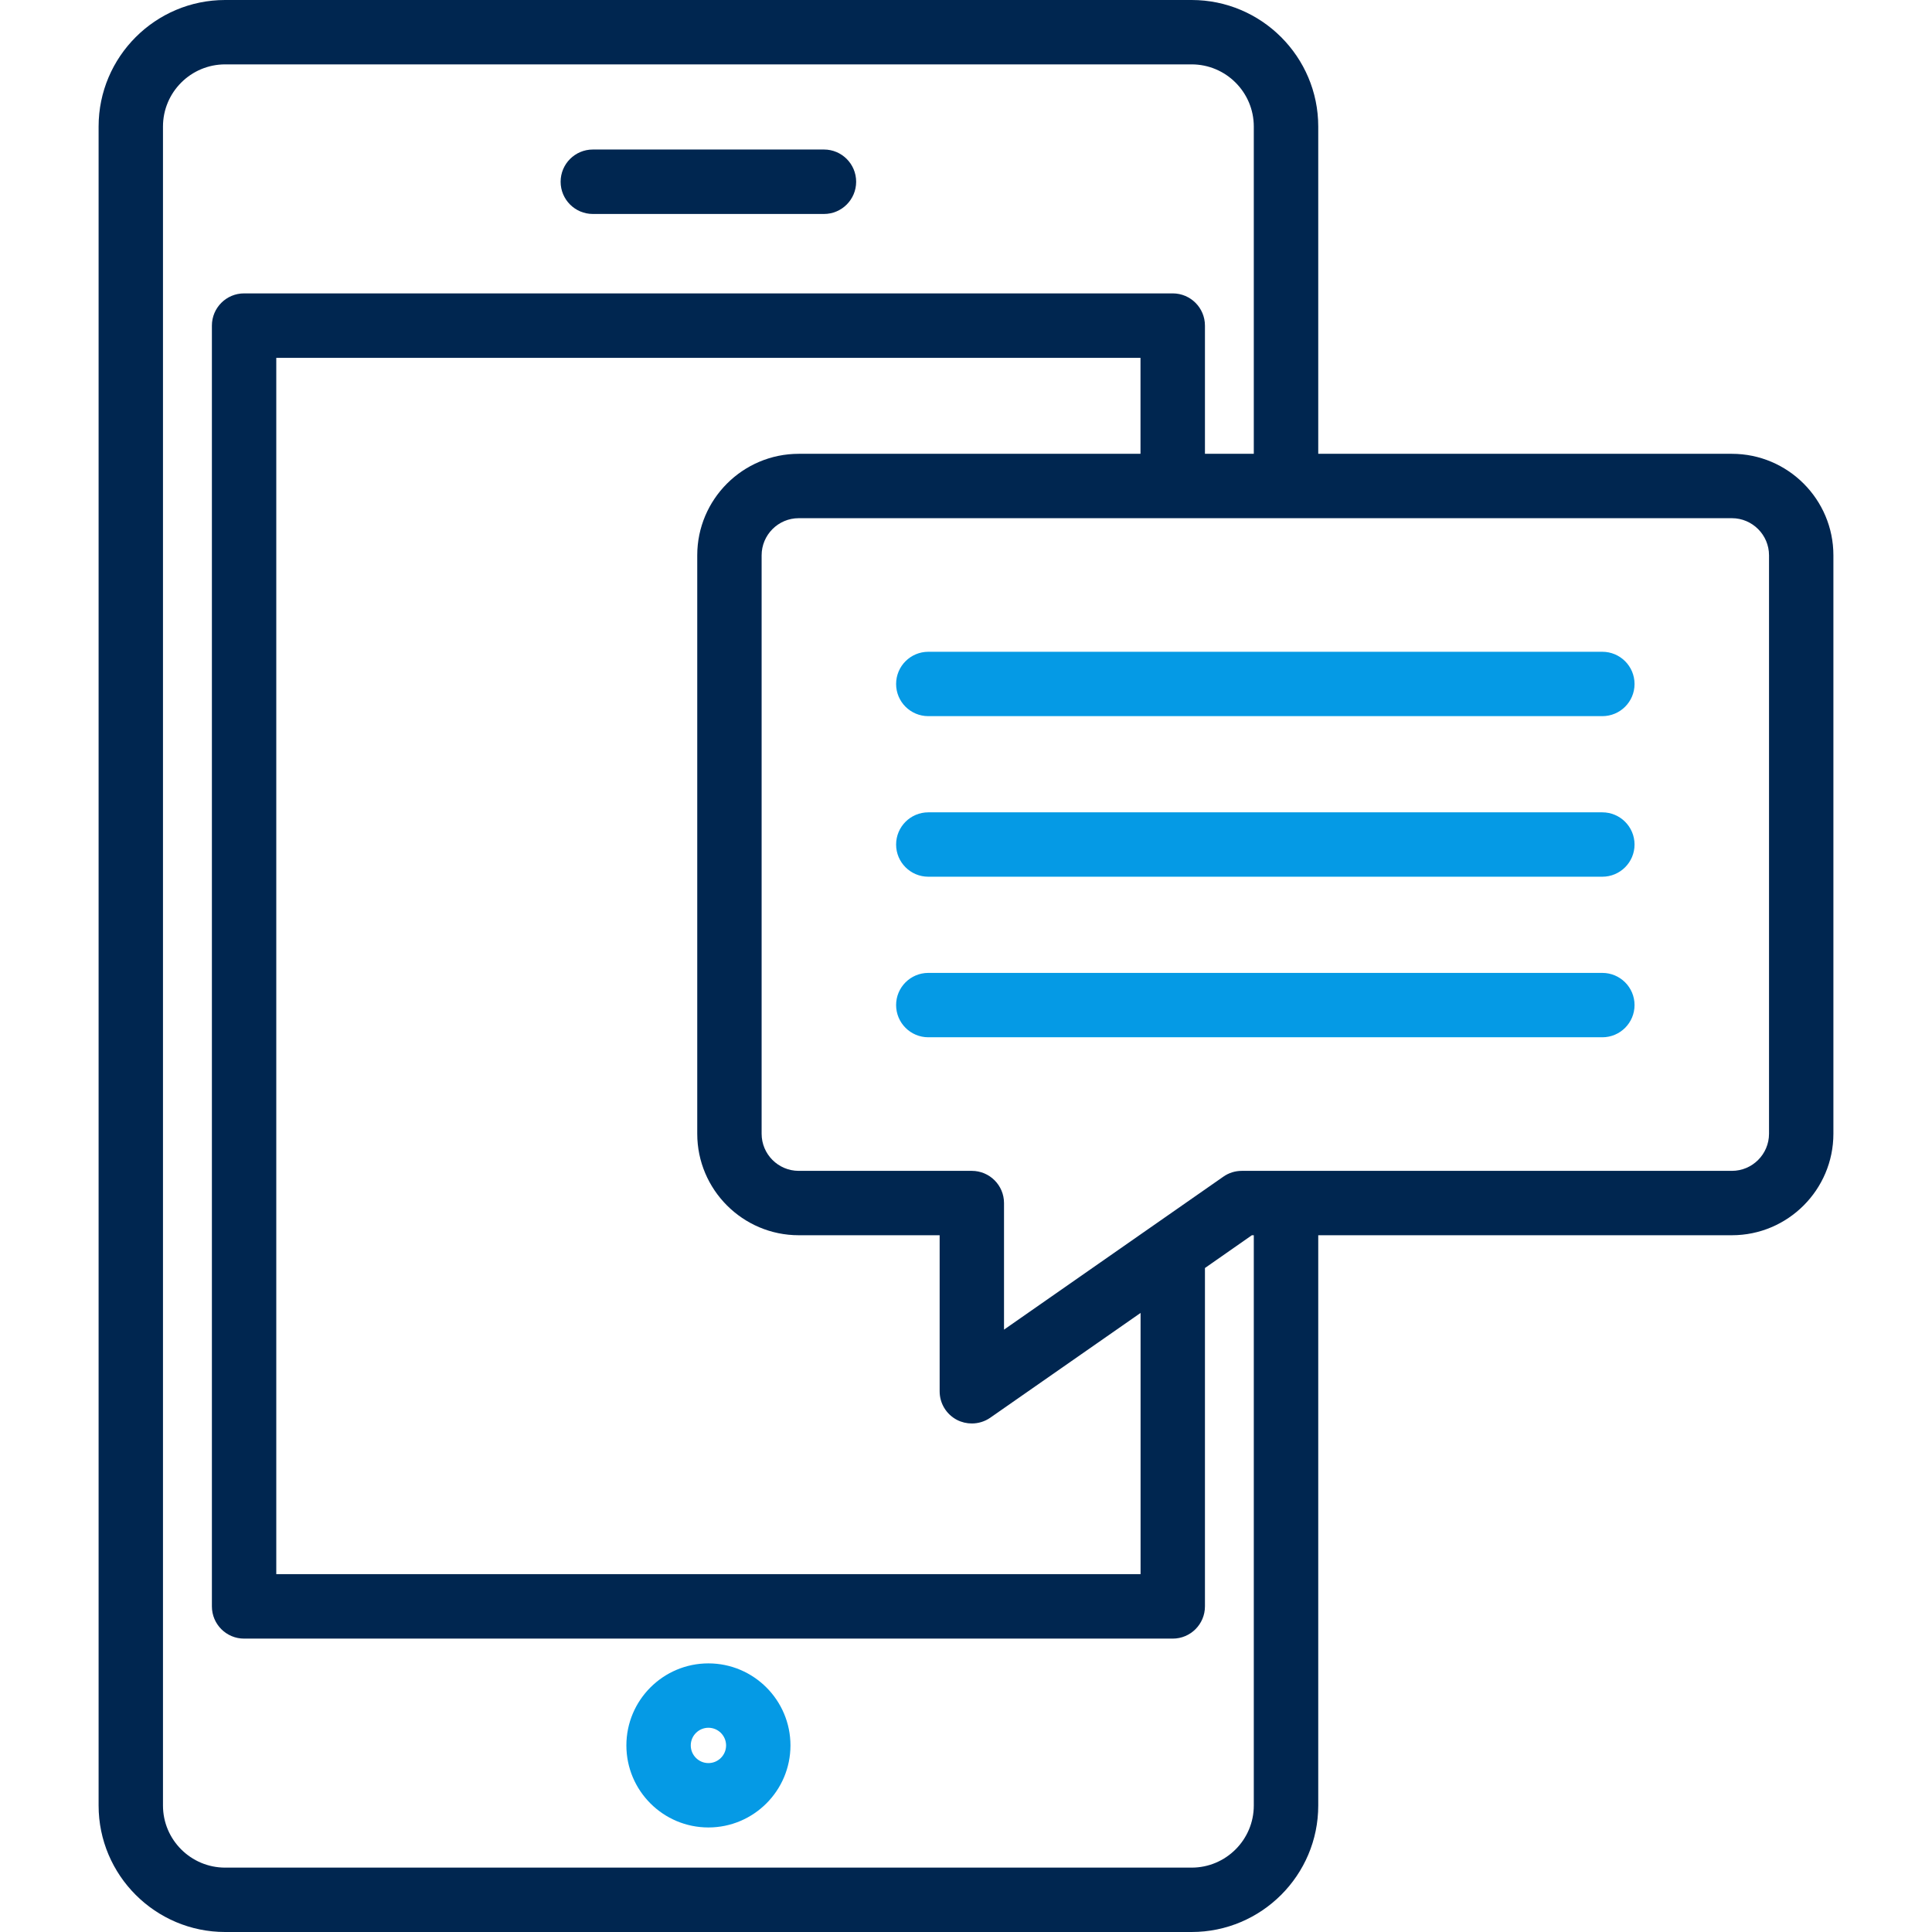 <svg width="28" height="28" viewBox="0 0 28 28" fill="none" xmlns="http://www.w3.org/2000/svg">
<path d="M8.592 3.101H11.942C12.199 3.101 12.408 2.892 12.408 2.634C12.408 2.376 12.199 2.167 11.942 2.167H8.592C8.334 2.167 8.125 2.376 8.125 2.634C8.125 2.892 8.334 3.101 8.592 3.101Z" fill="#002650"/>
<path d="M10.267 24.107C9.611 24.107 9.078 24.64 9.078 25.296C9.078 25.952 9.611 26.485 10.267 26.485C10.922 26.485 11.456 25.952 11.456 25.296C11.456 24.64 10.922 24.107 10.267 24.107ZM10.267 25.552C10.126 25.552 10.011 25.437 10.011 25.296C10.011 25.155 10.126 25.04 10.267 25.04C10.408 25.04 10.523 25.155 10.523 25.296C10.523 25.437 10.408 25.552 10.267 25.552Z" fill="#059AE5"/>
<path d="M25.1 6.577H19.105V1.834C19.105 0.823 18.282 0 17.27 0H3.263C2.252 0 1.429 0.823 1.429 1.834V26.167C1.429 27.177 2.252 28 3.263 28H17.27C18.282 28 19.105 27.177 19.105 26.167V17.902H25.1C25.911 17.902 26.571 17.242 26.571 16.431V8.048C26.571 7.237 25.911 6.577 25.1 6.577ZM18.171 26.167C18.171 26.663 17.767 27.067 17.27 27.067H3.263C2.766 27.067 2.362 26.663 2.362 26.167V1.834C2.362 1.337 2.766 0.933 3.263 0.933H17.27C17.767 0.933 18.171 1.337 18.171 1.834V6.577H17.463V4.719C17.463 4.461 17.254 4.252 16.996 4.252H3.537C3.28 4.252 3.071 4.461 3.071 4.719V23.281C3.071 23.539 3.28 23.748 3.537 23.748H16.996C17.254 23.748 17.463 23.539 17.463 23.281V18.377L18.143 17.902H18.171V26.167H18.171ZM11.576 17.902H13.618V20.164C13.618 20.338 13.714 20.497 13.869 20.578C13.937 20.613 14.011 20.63 14.084 20.63C14.178 20.63 14.272 20.602 14.351 20.547L16.53 19.028V22.814H4.004V5.186H16.529V6.577H11.576C10.765 6.577 10.105 7.237 10.105 8.048V16.431C10.105 17.242 10.765 17.902 11.576 17.902ZM25.638 16.431C25.638 16.728 25.396 16.969 25.1 16.969H17.997C17.901 16.969 17.808 16.998 17.73 17.053L14.551 19.27V17.436C14.551 17.178 14.342 16.969 14.084 16.969H11.576C11.279 16.969 11.038 16.728 11.038 16.431V8.048C11.038 7.752 11.279 7.51 11.576 7.51H25.1C25.396 7.51 25.638 7.752 25.638 8.048V16.431H25.638Z" fill="#002650"/>
<path d="M23.222 9.446H13.454C13.196 9.446 12.987 9.655 12.987 9.913C12.987 10.171 13.196 10.379 13.454 10.379H23.222C23.48 10.379 23.689 10.171 23.689 9.913C23.689 9.655 23.48 9.446 23.222 9.446Z" fill="#059AE5"/>
<path d="M23.222 11.773H13.454C13.196 11.773 12.987 11.982 12.987 12.24C12.987 12.497 13.196 12.706 13.454 12.706H23.222C23.48 12.706 23.689 12.497 23.689 12.24C23.689 11.982 23.48 11.773 23.222 11.773Z" fill="#059AE5"/>
<path d="M23.222 14.1H13.454C13.196 14.1 12.987 14.309 12.987 14.566C12.987 14.824 13.196 15.033 13.454 15.033H23.222C23.48 15.033 23.689 14.824 23.689 14.566C23.689 14.309 23.48 14.1 23.222 14.1Z" fill="#059AE5"/>
</svg>
